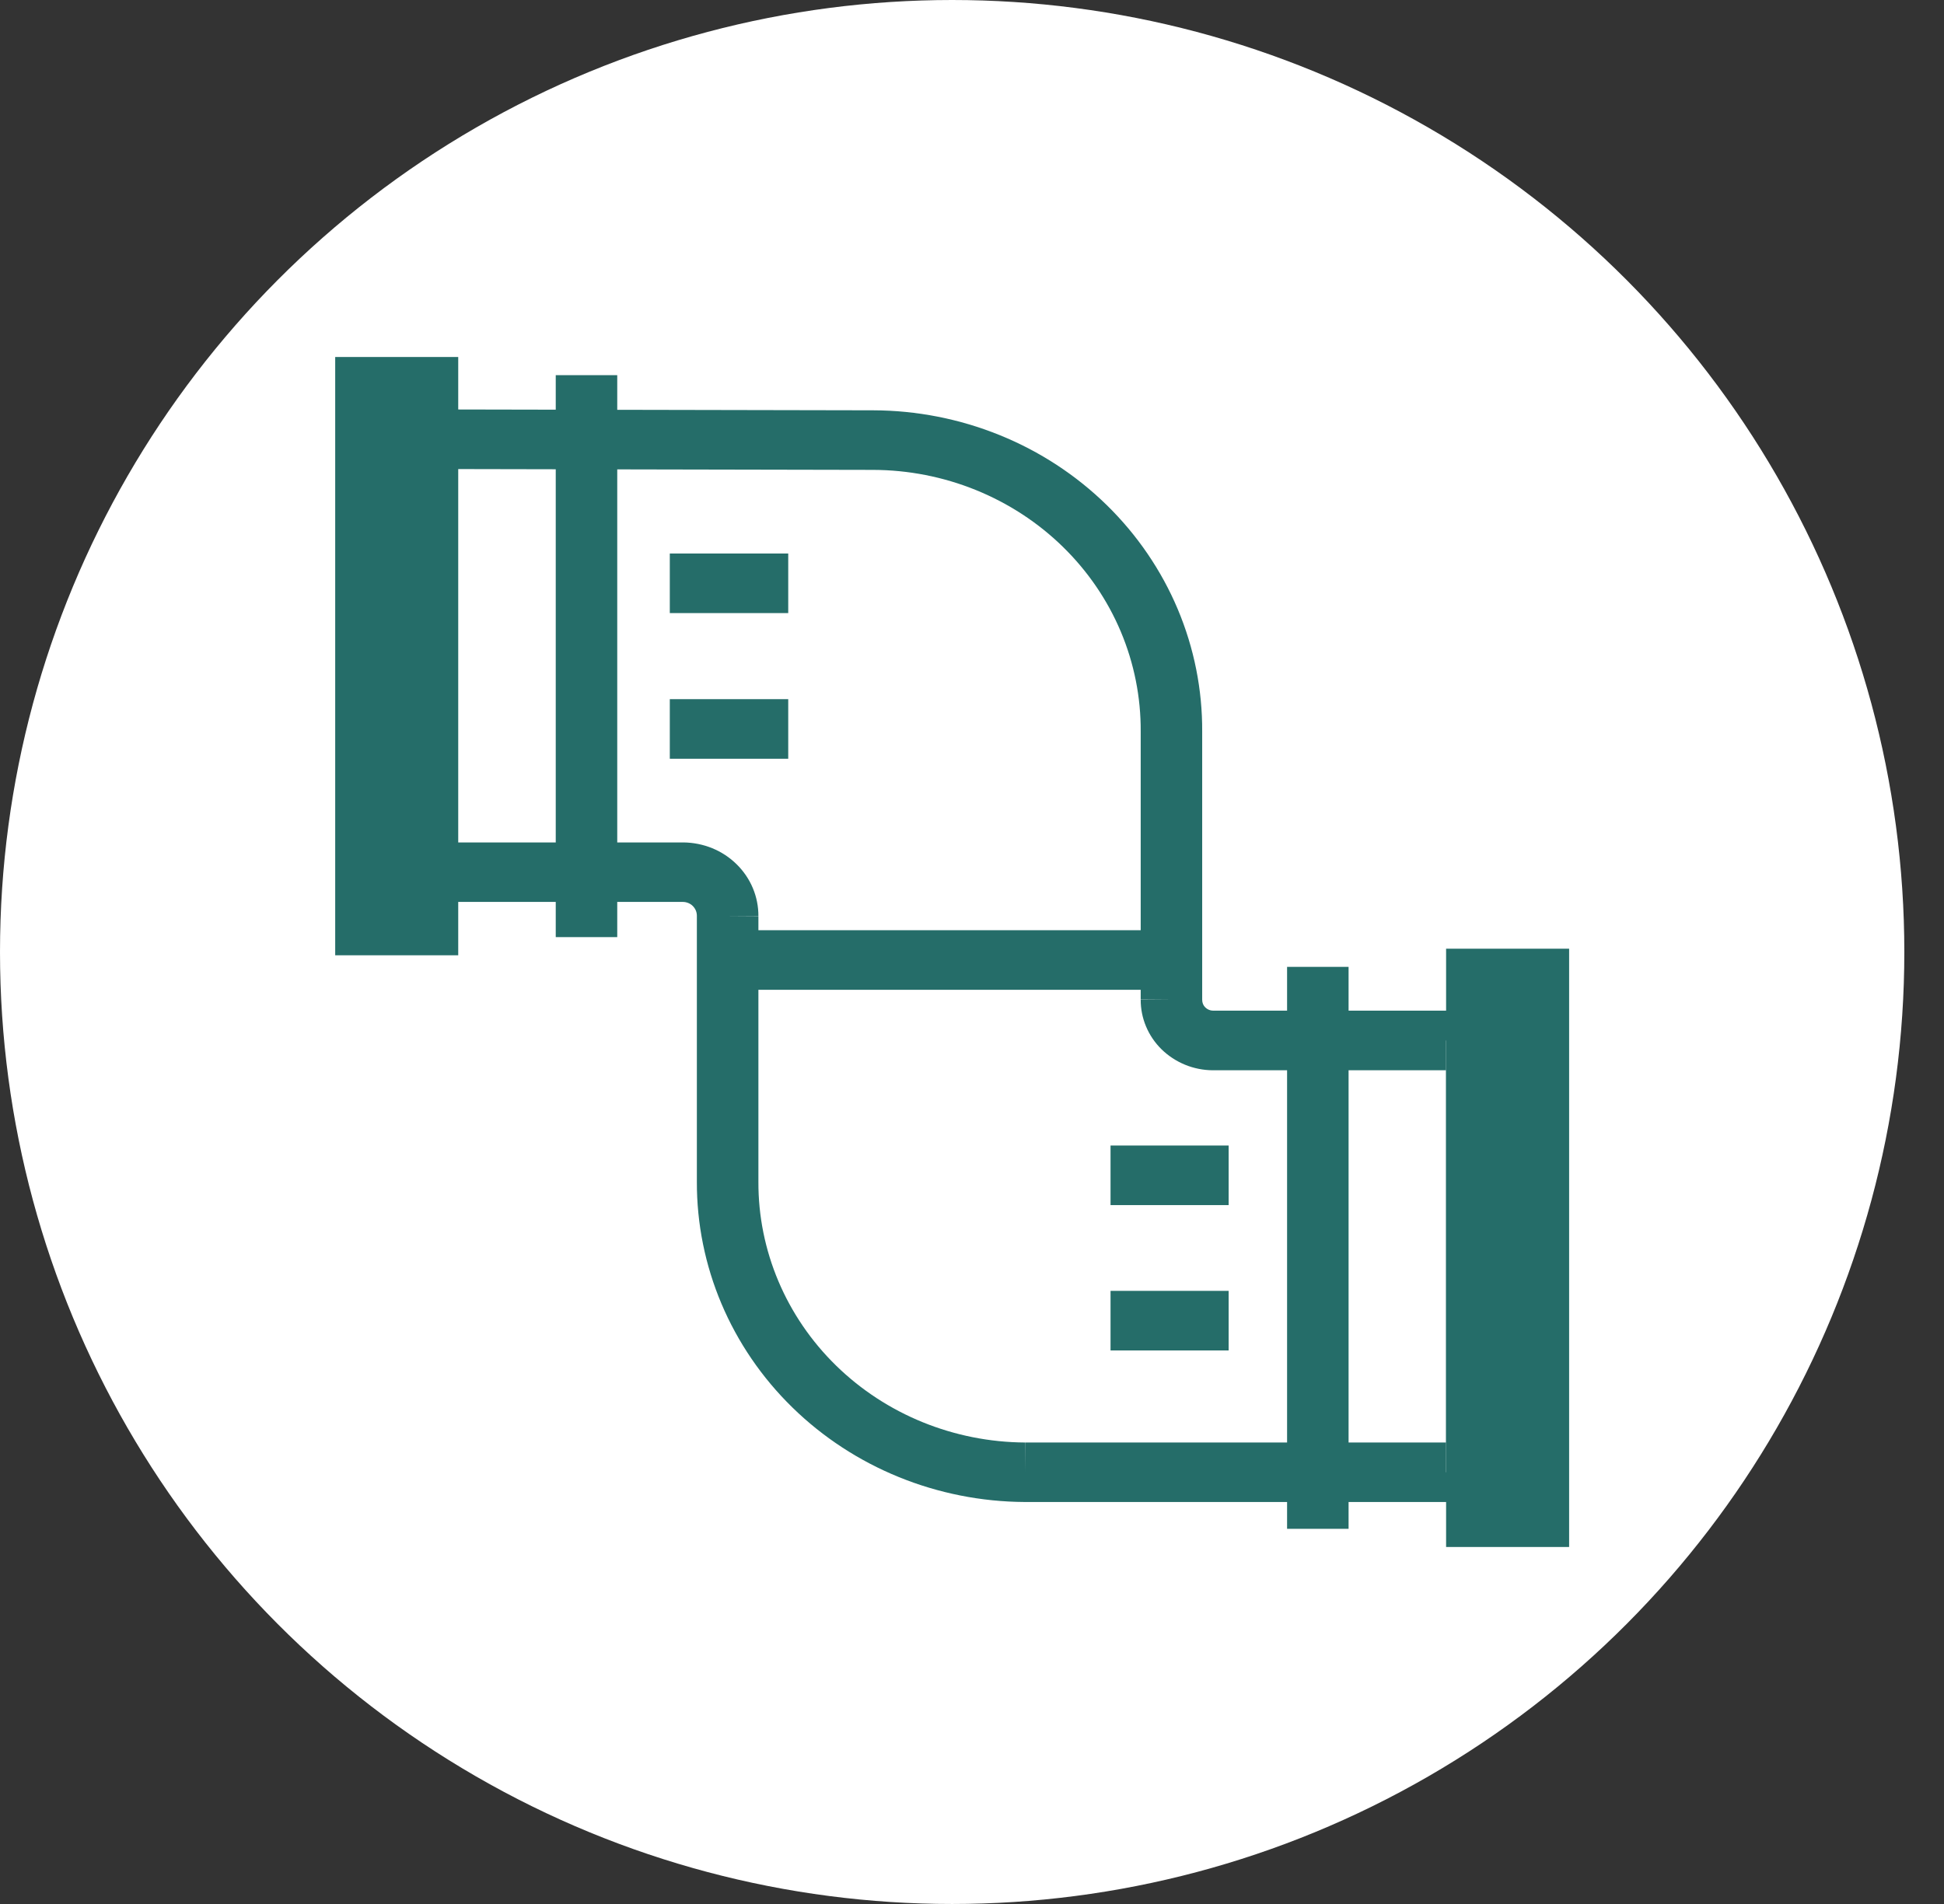 <svg fill="none" height="48" viewBox="0 0 49 48" width="49" xmlns="http://www.w3.org/2000/svg"><rect x="0" y="0" width="49" height="48" fill="#333333" stroke="none"/><circle cx="24" cy="24" fill="#fff" r="24"/><g clip-rule="evenodd" fill="#256d69" fill-rule="evenodd"><path d="m36.45 39v-15.083h3.101v15.083z"/><path d="m9.907 10.32 12.103.024c1.095.003 2.178.216 3.187.625 1.01.409 1.926 1.008 2.696 1.761s1.38 1.646 1.793 2.627c.413.981.622 2.031.616 3.09v6.76c-0.0.035.007.071.02.104.014.033.034.063.06.088.026.025.056.045.09.059.033.014.069.021.105.021h7.423v12.387h-12.163-.004c-2.203-.011-4.31-.868-5.861-2.384-1.55-1.515-2.415-3.563-2.407-5.696v-6.7c0-.045-.009-.09-.026-.132-.018-.042-.044-.08-.076-.113s-.072-.058-.115-.076c-.043-.017-.088-.027-.134-.027h-7.307zm1.55 1.505v9.413h5.765c.25.002.498.051.729.145.231.094.44.232.616.405.176.173.315.377.409.602.094.224.141.463.14.705v.003l-.775-.005h.775v.002 6.694.003c-.007 1.735.697 3.402 1.958 4.635 1.261 1.232 2.974 1.929 4.766 1.939h-.002v.751l.004-.751c-.001 0-.001 0-.002 0h10.61v.751h.775v-.751h-.775v-9.384h.775v-.751h-.775v.751h-5.882c-.24-.002-.478-.049-.699-.14-.221-.091-.422-.223-.591-.388-.169-.166-.302-.362-.392-.578-.09-.215-.135-.444-.134-.676v.003h.775l-.775-.006v.003-6.759c.005-.862-.165-1.717-.501-2.516-.336-.799-.832-1.525-1.459-2.138-.627-.613-1.372-1.099-2.194-1.433-.821-.333-1.702-.506-2.593-.508z"/><path d="m30.201 24.953h-12.496v-1.502h12.496z"/><path d="m32.442 38.542v-14.167h1.55v14.167z"/><path d="m19.868 15.456h-2.985v-1.502h2.985z"/><path d="m19.868 19.128h-2.985v-1.502h2.985z"/><path d="m11.55 9v15.083h-3.101v-15.083z"/><path d="m15.558 9.458v14.167h-1.55v-14.167z"/><path d="m30.969 30.381h-2.977v-1.502h2.977z"/><path d="m30.969 34.045h-2.977v-1.502h2.977z"/></g></svg>